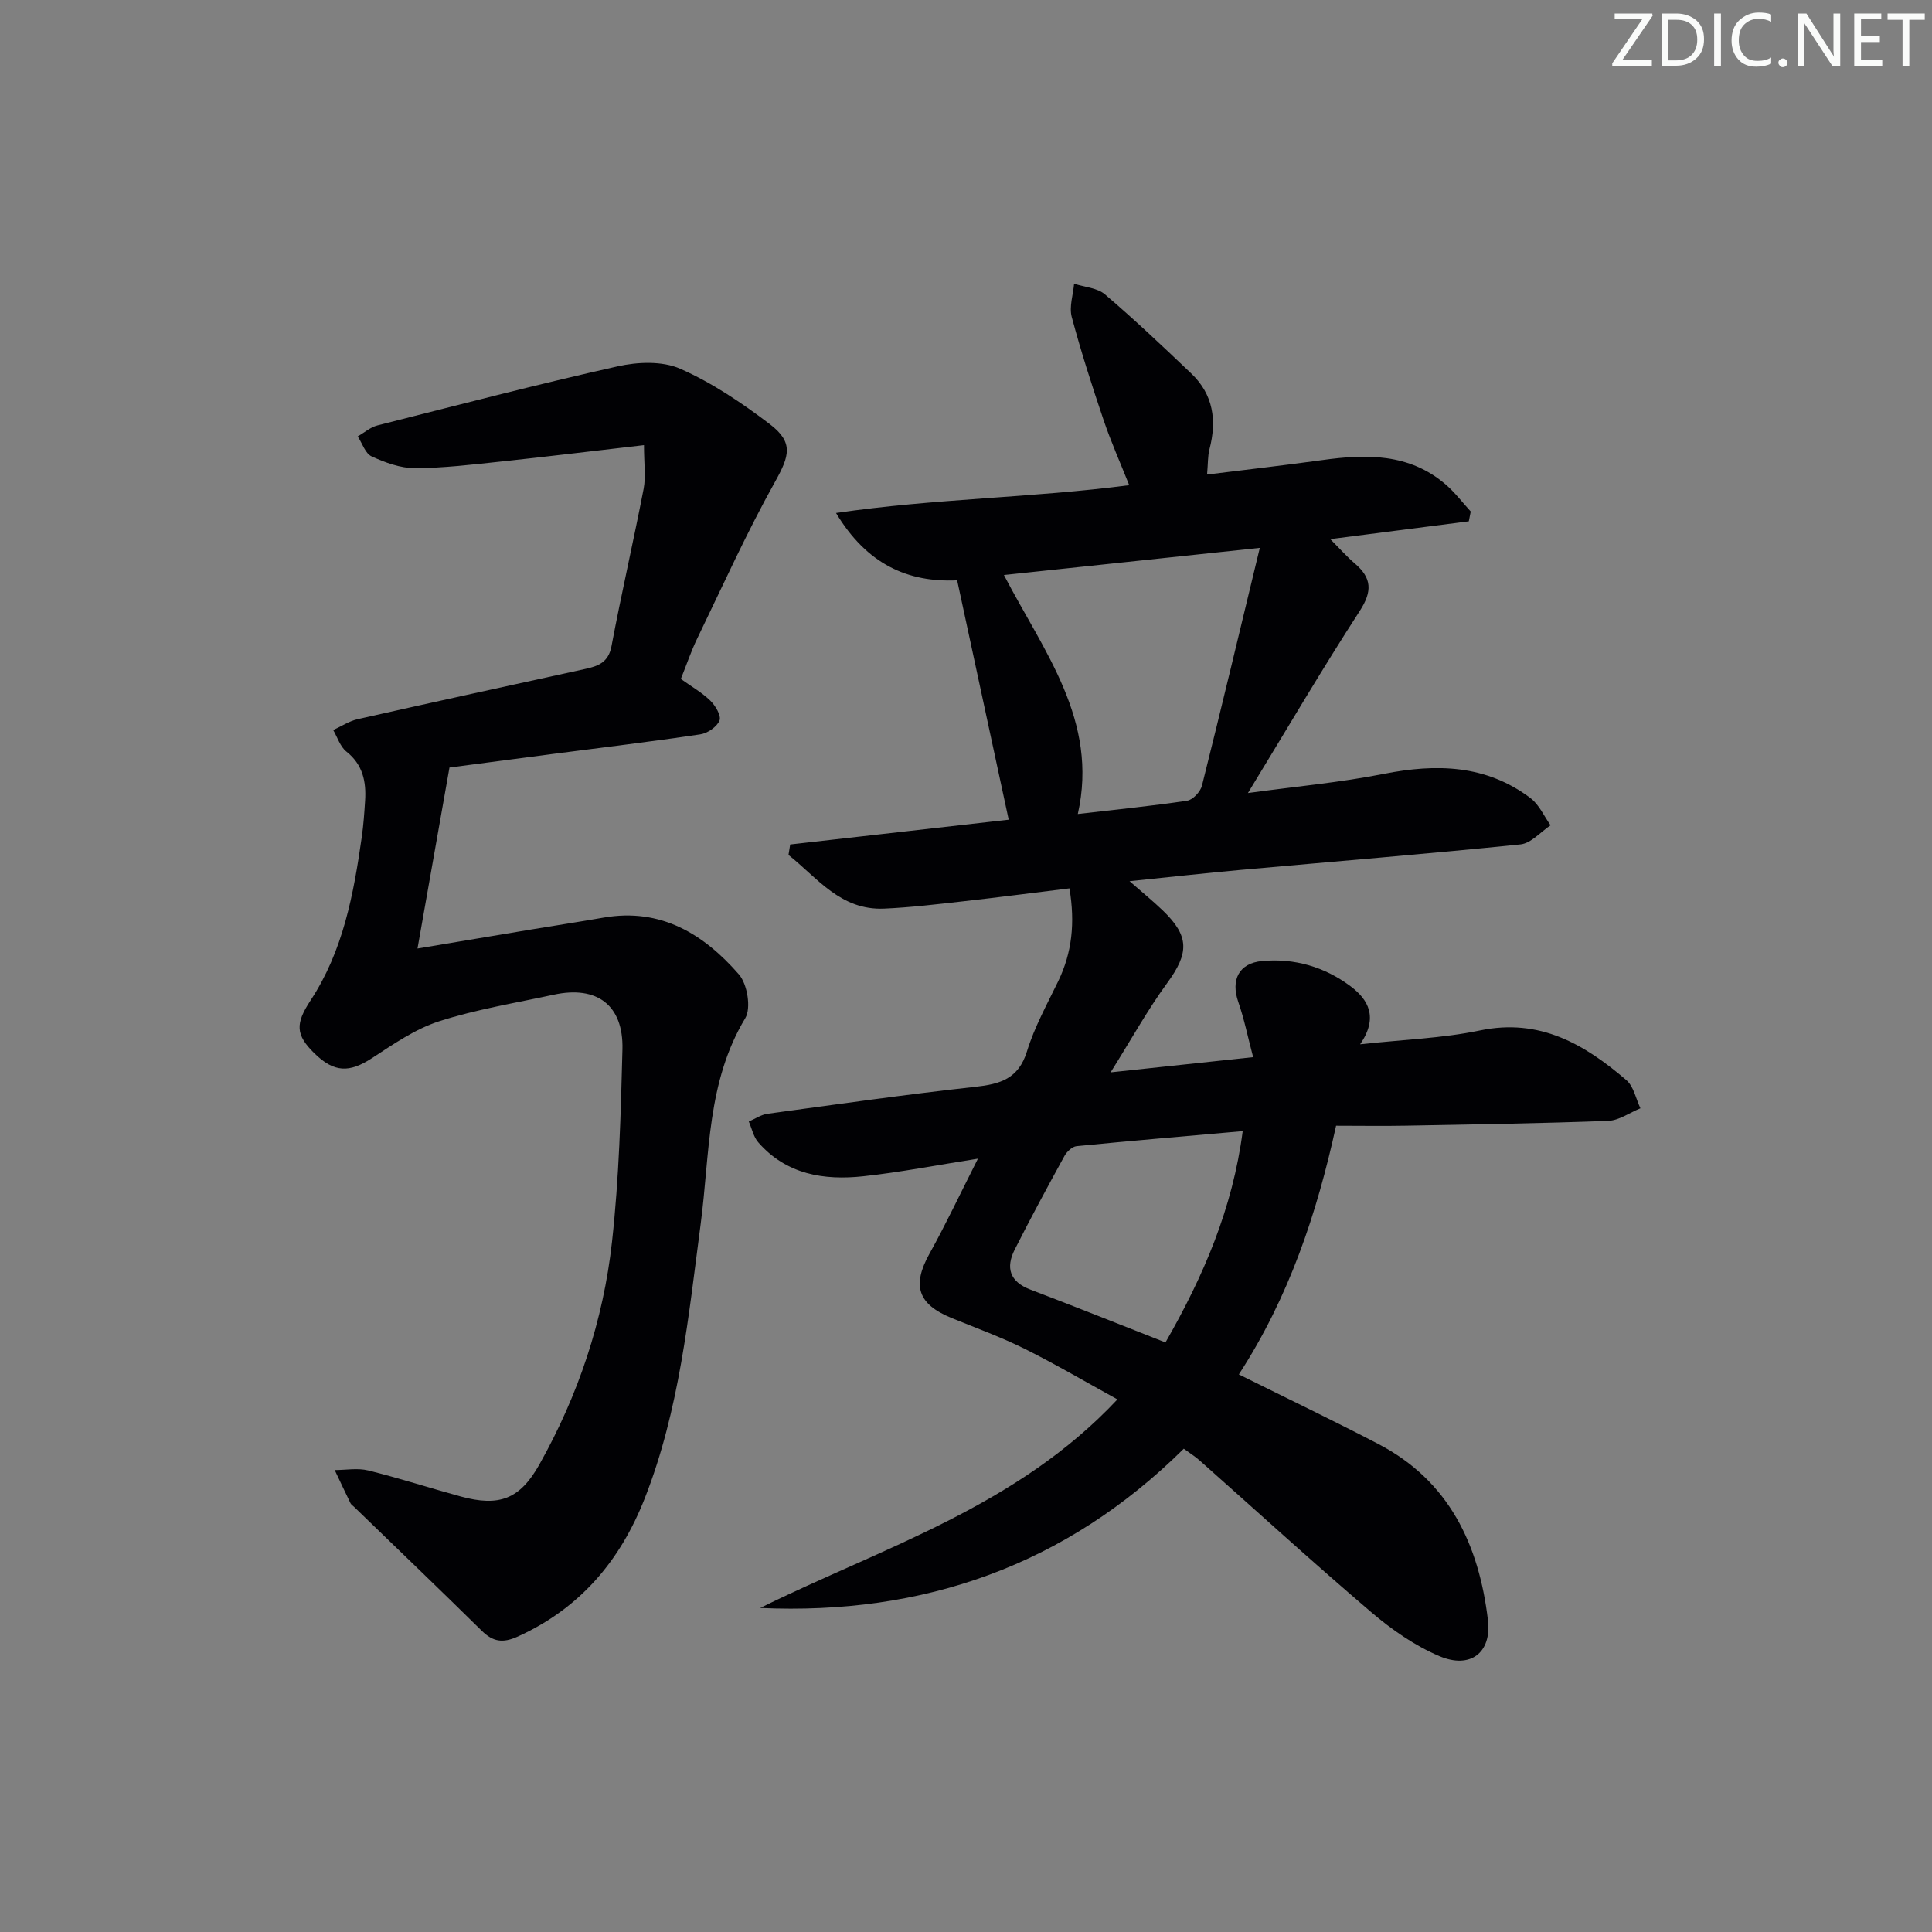 <svg enable-background="new 0 0 400 400" viewBox="0 0 400 400" xmlns="http://www.w3.org/2000/svg"><rect x="0" y="0" width="400" height="400" fill="#808080" stroke="none"/><g fill="#fafbfa"><path d="m342.2 3.2-6.3 9.2h6.1v1.2h-8.2v-.5l6.2-9.1h-5.7v-1.2h7.8v.4z"/><path d="m344 13.7v-10.9h3.1c1.6 0 3 .5 4.1 1.4 1.1 1 1.6 2.2 1.6 3.9s-.5 3-1.6 4-2.5 1.5-4.2 1.5h-3zm1.4-9.6v8.4h1.6c1.4 0 2.5-.4 3.2-1.1.8-.8 1.2-1.8 1.2-3.2s-.4-2.4-1.2-3.1-1.8-1-3.1-1z"/><path d="m356.3 2.8v10.9h-1.4v-10.9z"/><path d="m366.6 13.2c-.8.4-1.8.6-3 .6-1.6 0-2.8-.5-3.7-1.5s-1.4-2.3-1.4-3.9c0-1.7.5-3.2 1.6-4.2s2.4-1.6 4-1.6c1 0 1.9.1 2.6.4v1.5c-.8-.4-1.6-.6-2.6-.6-1.2 0-2.2.4-3 1.2s-1.1 1.9-1.1 3.3c0 1.3.4 2.3 1.1 3.1s1.6 1.1 2.8 1.1c1.1 0 2-.2 2.8-.7v1.3z"/><path d="m368.2 13c0-.3.1-.5.3-.6.2-.2.4-.3.6-.3.3 0 .5.1.7.3s.3.4.3.6-.1.5-.3.6c-.2.2-.4.3-.7.3s-.5-.1-.6-.3c-.2-.2-.3-.4-.3-.6z"/><path d="m381.1 13.7h-1.7l-5.5-8.4c-.2-.2-.3-.5-.4-.7 0 .2.1.8.1 1.5v7.6h-1.4v-10.9h1.8l5.3 8.3c.3.4.4.6.4.8 0-.3-.1-.8-.1-1.6v-7.5h1.4v10.9z"/><path d="m389.7 13.7h-5.8v-10.9h5.6v1.2h-4.2v3.5h3.9v1.2h-3.9v3.7h4.4z"/><path d="m398.4 4.1h-3.1v9.6h-1.4v-9.6h-3.1v-1.3h7.7v1.3z"/></g><path d="m157.39 332.91c25.49-12.59 53.12-20.94 73.96-43.18-6.55-3.6-12.76-7.26-19.2-10.47-4.89-2.43-10.06-4.31-15.13-6.38-7.02-2.86-8.23-6.74-4.59-13.3 3.38-6.08 6.34-12.38 10.04-19.69-8.6 1.35-16.12 2.82-23.71 3.64-8.17.89-15.95-.36-21.76-7.01-1-1.14-1.33-2.86-1.97-4.32 1.3-.55 2.55-1.43 3.9-1.61 14.31-1.95 28.6-3.99 42.95-5.57 5.18-.57 8.98-1.64 10.74-7.34 1.55-5.04 4.17-9.77 6.48-14.55 2.85-5.9 3.51-12.03 2.32-19.2-7.38.9-14.69 1.86-22.02 2.68-5.44.61-10.89 1.27-16.35 1.51-9.03.39-13.82-6.38-19.8-11.11.12-.72.23-1.44.35-2.17 15.3-1.73 30.6-3.47 45.24-5.13-3.53-16.4-7.05-32.74-10.67-49.56-10.24.47-18.7-3.33-25.08-13.94 20.48-3.01 40.45-3.11 60.7-5.76-1.86-4.68-3.79-9.01-5.3-13.47-2.39-7.06-4.68-14.16-6.6-21.36-.56-2.1.29-4.58.49-6.88 2.16.71 4.8.85 6.39 2.21 6.15 5.25 12.03 10.81 17.89 16.4 4.56 4.35 5.29 9.73 3.75 15.65-.37 1.41-.29 2.93-.5 5.25 8.14-1.01 15.99-1.91 23.82-2.99 9.12-1.27 18.02-1.44 25.55 5.02 1.93 1.65 3.49 3.74 5.22 5.62-.13.68-.27 1.35-.4 2.03-9.2 1.18-18.4 2.37-28.68 3.69 1.97 1.97 3.41 3.62 5.07 5.03 3.54 3.02 3.67 5.77 1.02 9.86-7.84 12.1-15.14 24.56-23.14 37.68 9.89-1.36 19.11-2.18 28.14-3.97 10.89-2.15 21.17-1.91 30.36 5.02 1.79 1.35 2.8 3.73 4.16 5.63-2.07 1.37-4.03 3.72-6.22 3.95-19.34 1.98-38.72 3.55-58.09 5.3-7.28.66-14.54 1.47-22.86 2.32 2.67 2.34 4.86 4.12 6.89 6.07 5.55 5.34 5.44 8.82.88 15.05-3.99 5.45-7.28 11.42-11.69 18.46 10.44-1.11 19.49-2.08 29.51-3.15-1.12-4.23-1.85-7.91-3.07-11.41-1.6-4.59.12-8.05 4.94-8.49 6.71-.62 12.93 1.22 18.28 5.21 3.71 2.77 5.82 6.47 2 12.03 8.93-.98 17.02-1.24 24.82-2.87 12.37-2.58 21.64 2.86 30.3 10.29 1.52 1.3 1.97 3.85 2.91 5.83-2.22.9-4.41 2.51-6.65 2.6-13.97.53-27.95.74-41.92 1-4.66.09-9.32.01-14.44.01-3.96 18.09-9.71 35.45-20.13 51.49 9.94 4.94 19.5 9.52 28.89 14.41 14.68 7.65 20.83 20.91 22.68 36.45.81 6.81-3.69 10.17-10.06 7.46-5.08-2.16-9.86-5.48-14.09-9.09-12.03-10.25-23.7-20.92-35.53-31.41-.97-.86-2.1-1.56-3.29-2.44-24.42 24.18-53.91 34.49-87.7 32.97zm103.44-219.48c-18.63 1.98-35.5 3.77-52.98 5.62 8.29 15.93 19.64 30.14 15.3 49.48 7.89-.92 15.29-1.65 22.63-2.75 1.18-.18 2.75-1.85 3.07-3.11 4.01-15.98 7.82-32.02 11.98-49.24zm-19.53 164.51c7.87-13.74 13.9-27.73 15.99-43.75-11.97 1.06-23.19 2-34.39 3.11-.91.09-2.02 1.13-2.51 2.02-3.52 6.41-7 12.85-10.3 19.38-1.91 3.78-1.04 6.67 3.25 8.3 9.15 3.48 18.24 7.12 27.96 10.94z" fill="#010104"/><path d="m133.33 92.16c-10.51 1.21-20.02 2.38-29.55 3.39-5.94.63-11.9 1.36-17.86 1.38-3.01.01-6.18-1.16-8.98-2.44-1.32-.6-1.94-2.72-2.88-4.14 1.36-.77 2.62-1.9 4.08-2.27 16.55-4.19 33.07-8.5 49.73-12.23 4.13-.93 9.25-1.14 12.95.49 6.59 2.9 12.76 7.07 18.53 11.45 5.02 3.81 4.09 6.62 1.12 11.95-5.88 10.53-10.85 21.57-16.11 32.44-1.29 2.66-2.23 5.49-3.4 8.39 2.16 1.55 4.35 2.79 6.1 4.49 1.06 1.03 2.3 3.12 1.91 4.11-.53 1.31-2.48 2.65-3.99 2.87-10.18 1.52-20.41 2.74-30.62 4.07-7.53.98-15.06 1.98-21.3 2.8-2.25 12.74-4.35 24.63-6.62 37.47 8.69-1.46 16-2.69 23.32-3.9 5.07-.84 10.16-1.62 15.22-2.5 11.86-2.06 20.74 3.43 28.01 11.77 1.74 2 2.56 6.96 1.31 9.05-7.97 13.22-7.33 28.1-9.22 42.5-2.53 19.24-4.4 38.61-11.59 56.91-5.08 12.94-13.4 22.76-26.27 28.61-3.12 1.42-5.14 1.11-7.48-1.19-8.76-8.63-17.64-17.14-26.47-25.69-.24-.23-.56-.43-.7-.71-1.11-2.28-2.18-4.58-3.27-6.87 2.32 0 4.75-.46 6.93.08 6.44 1.59 12.76 3.64 19.16 5.39 7.97 2.17 12.24.57 16.28-6.62 8.06-14.35 13.24-29.82 15.04-46.12 1.46-13.19 1.83-26.53 2.16-39.82.23-9.18-5.27-13.27-14.23-11.33-7.95 1.72-16.04 3.03-23.74 5.51-4.94 1.59-9.46 4.74-13.88 7.62-4.69 3.06-7.84 3.02-11.94-1.01-3.88-3.81-3.97-6.09-.77-10.95 6.75-10.27 8.91-22.01 10.6-33.88.35-2.46.52-4.95.68-7.44.25-3.96-.46-7.48-3.88-10.19-1.28-1.02-1.84-2.94-2.72-4.45 1.68-.77 3.29-1.85 5.05-2.25 15.69-3.54 31.41-6.96 47.12-10.4 2.68-.59 4.81-1.34 5.44-4.71 2.06-10.91 4.56-21.75 6.67-32.65.46-2.51.06-5.17.06-8.98z" fill="#010104"/></svg>